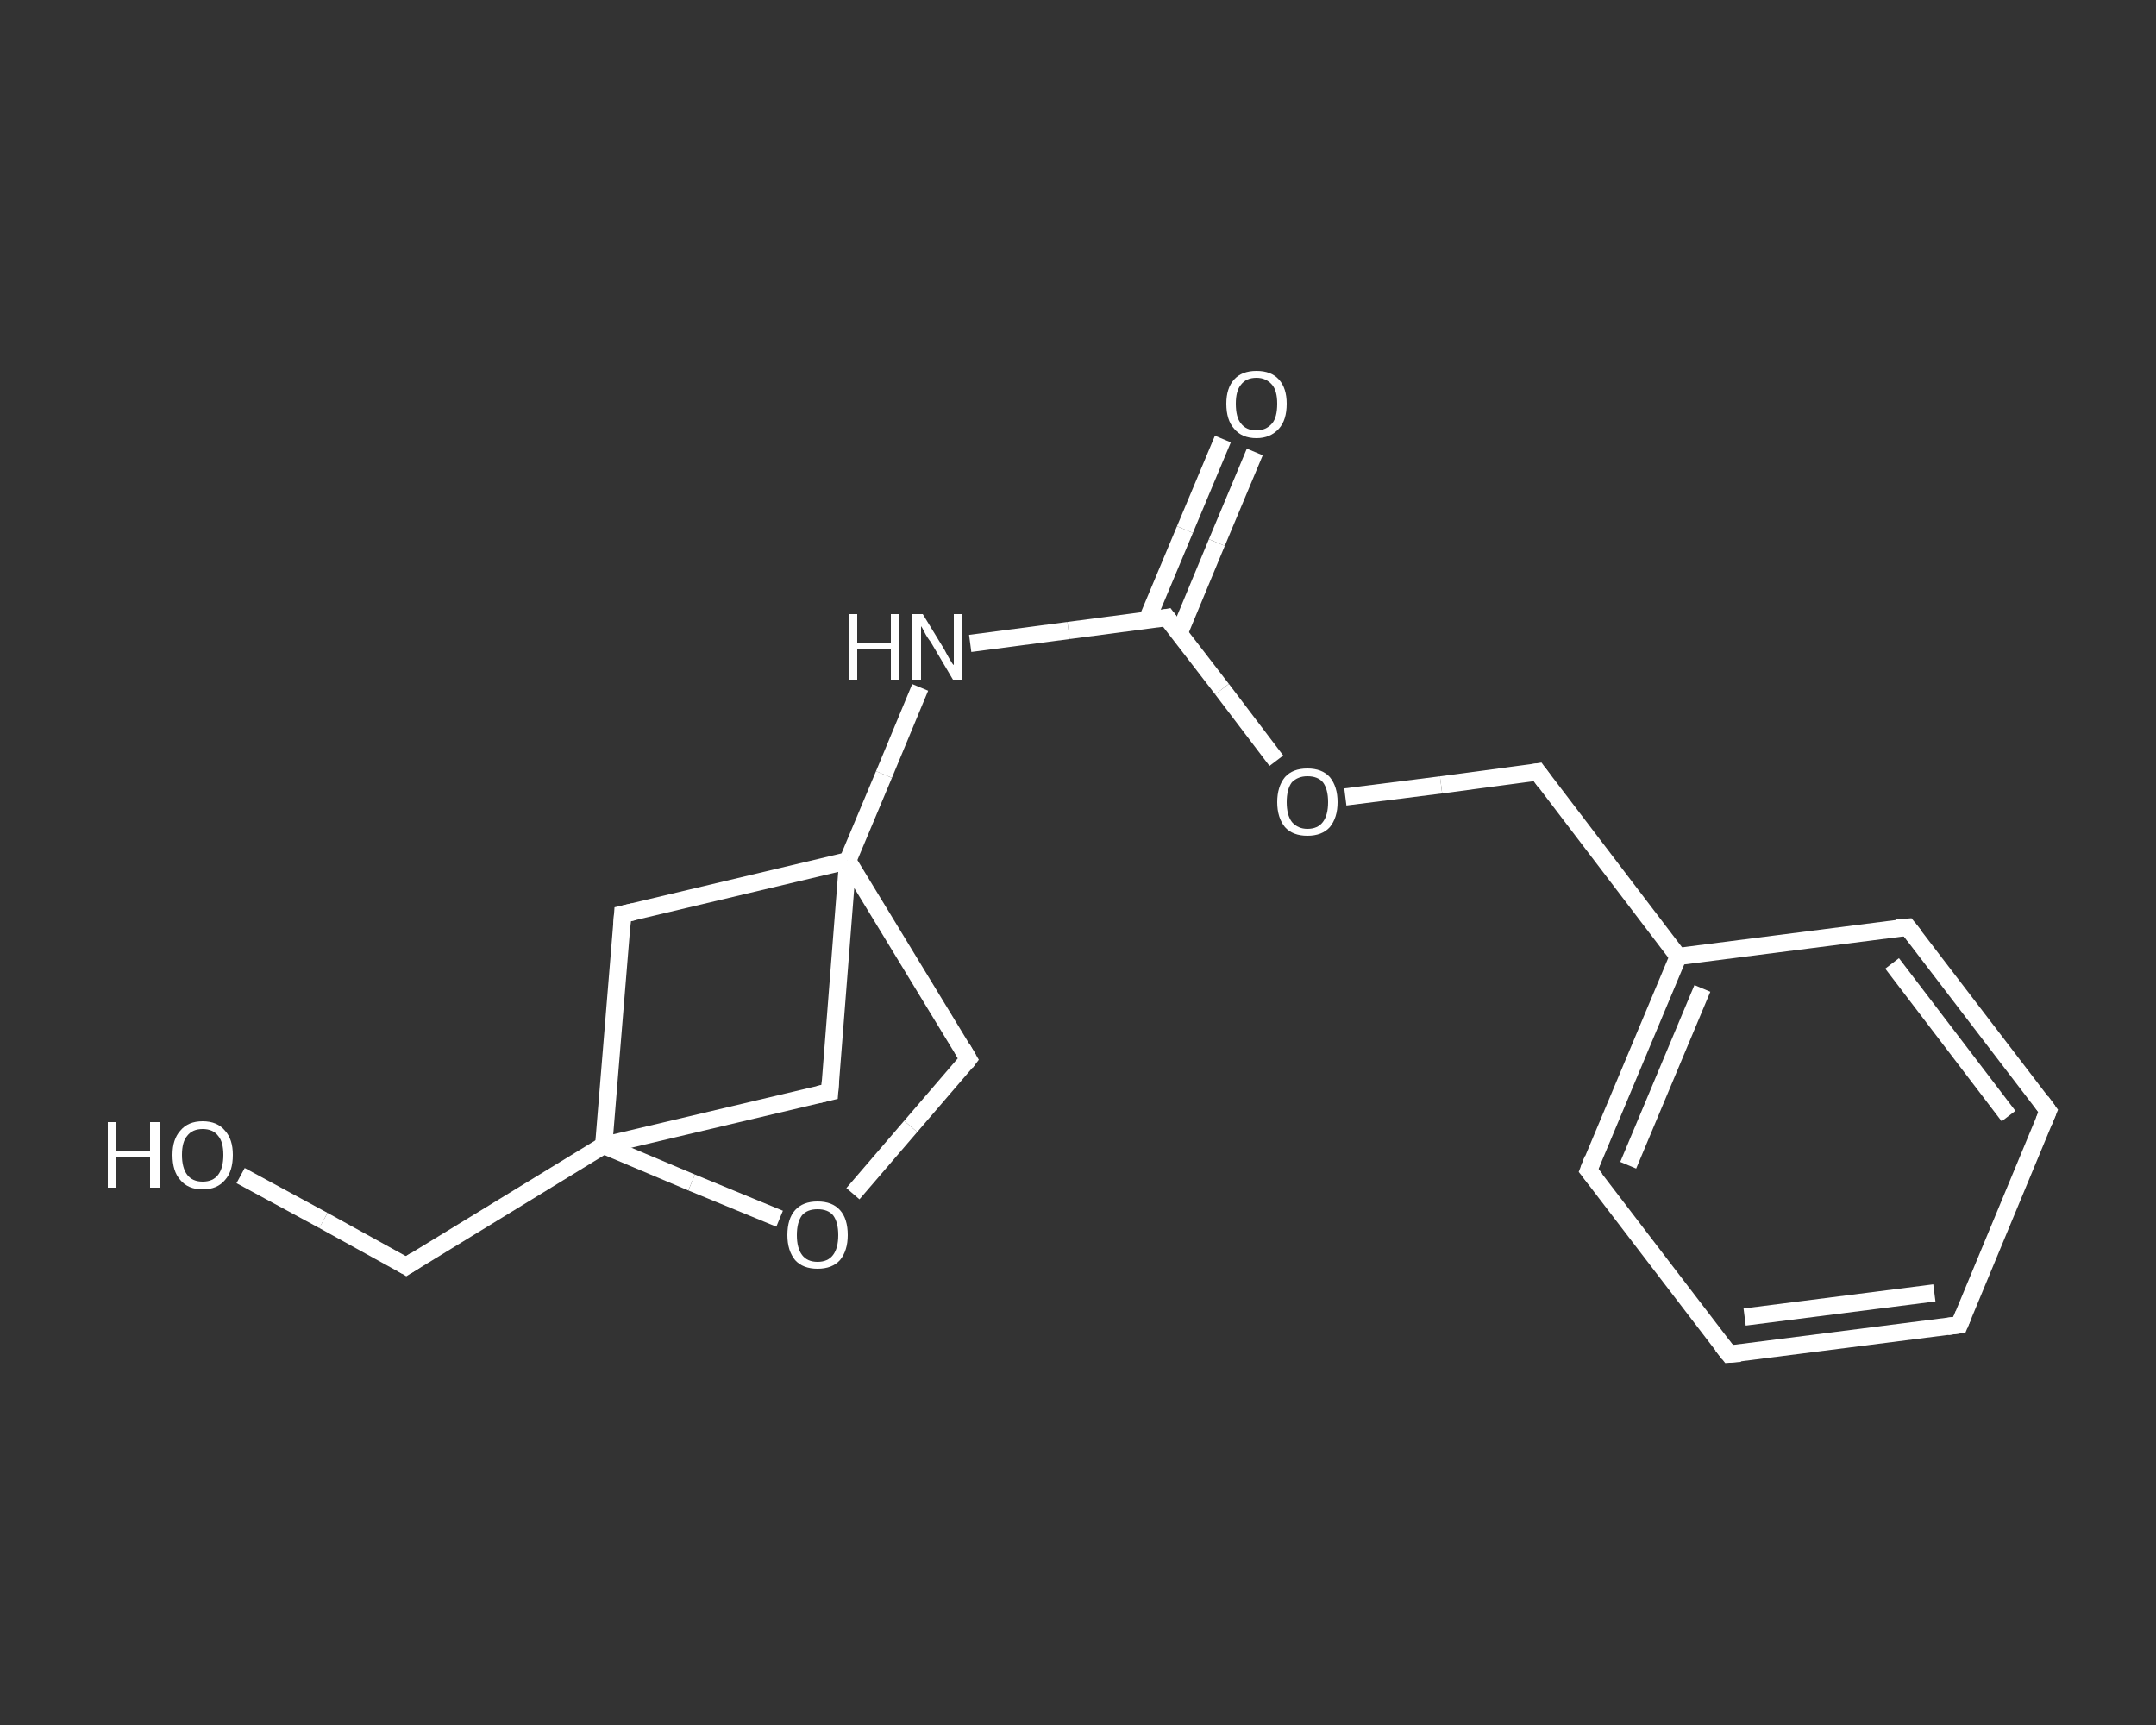 <?xml version='1.0' encoding='iso-8859-1'?>
<svg version='1.1' baseProfile='full'
              xmlns='http://www.w3.org/2000/svg'
                      xmlns:rdkit='http://www.rdkit.org/xml'
                      xmlns:xlink='http://www.w3.org/1999/xlink'
                  xml:space='preserve'
width='250px' height='200px' viewBox='0 0 250 200'>
<rect x="0" y="0" width="250" height="200" fill="#333333" stroke="none"/>
<!-- END OF HEADER -->
<rect style='opacity:1.0;fill:transparent;stroke:none' width='250.0' height='200.0' x='0.0' y='0.0'> </rect>
<path class='bond-0 atom-0 atom-1' d='M 145.5,52.4 L 141.1,62.9' style='fill:none;fill-rule:evenodd;stroke:#FFFFFF;stroke-width:2.0px;stroke-linecap:butt;stroke-linejoin:miter;stroke-opacity:1' />
<path class='bond-0 atom-0 atom-1' d='M 141.1,62.9 L 136.7,73.5' style='fill:none;fill-rule:evenodd;stroke:#FFFFFF;stroke-width:2.0px;stroke-linecap:butt;stroke-linejoin:miter;stroke-opacity:1' />
<path class='bond-0 atom-0 atom-1' d='M 141.8,50.9 L 137.4,61.4' style='fill:none;fill-rule:evenodd;stroke:#FFFFFF;stroke-width:2.0px;stroke-linecap:butt;stroke-linejoin:miter;stroke-opacity:1' />
<path class='bond-0 atom-0 atom-1' d='M 137.4,61.4 L 133.0,71.9' style='fill:none;fill-rule:evenodd;stroke:#FFFFFF;stroke-width:2.0px;stroke-linecap:butt;stroke-linejoin:miter;stroke-opacity:1' />
<path class='bond-1 atom-1 atom-2' d='M 135.3,71.6 L 123.9,73.1' style='fill:none;fill-rule:evenodd;stroke:#FFFFFF;stroke-width:2.0px;stroke-linecap:butt;stroke-linejoin:miter;stroke-opacity:1' />
<path class='bond-1 atom-1 atom-2' d='M 123.9,73.1 L 112.5,74.6' style='fill:none;fill-rule:evenodd;stroke:#FFFFFF;stroke-width:2.0px;stroke-linecap:butt;stroke-linejoin:miter;stroke-opacity:1' />
<path class='bond-2 atom-2 atom-3' d='M 106.7,79.7 L 102.5,89.8' style='fill:none;fill-rule:evenodd;stroke:#FFFFFF;stroke-width:2.0px;stroke-linecap:butt;stroke-linejoin:miter;stroke-opacity:1' />
<path class='bond-2 atom-2 atom-3' d='M 102.5,89.8 L 98.3,99.8' style='fill:none;fill-rule:evenodd;stroke:#FFFFFF;stroke-width:2.0px;stroke-linecap:butt;stroke-linejoin:miter;stroke-opacity:1' />
<path class='bond-3 atom-3 atom-4' d='M 98.3,99.8 L 112.3,122.8' style='fill:none;fill-rule:evenodd;stroke:#FFFFFF;stroke-width:2.0px;stroke-linecap:butt;stroke-linejoin:miter;stroke-opacity:1' />
<path class='bond-4 atom-4 atom-5' d='M 112.3,122.8 L 105.6,130.6' style='fill:none;fill-rule:evenodd;stroke:#FFFFFF;stroke-width:2.0px;stroke-linecap:butt;stroke-linejoin:miter;stroke-opacity:1' />
<path class='bond-4 atom-4 atom-5' d='M 105.6,130.6 L 98.9,138.4' style='fill:none;fill-rule:evenodd;stroke:#FFFFFF;stroke-width:2.0px;stroke-linecap:butt;stroke-linejoin:miter;stroke-opacity:1' />
<path class='bond-5 atom-5 atom-6' d='M 90.4,141.3 L 80.2,137.1' style='fill:none;fill-rule:evenodd;stroke:#FFFFFF;stroke-width:2.0px;stroke-linecap:butt;stroke-linejoin:miter;stroke-opacity:1' />
<path class='bond-5 atom-5 atom-6' d='M 80.2,137.1 L 70.0,132.8' style='fill:none;fill-rule:evenodd;stroke:#FFFFFF;stroke-width:2.0px;stroke-linecap:butt;stroke-linejoin:miter;stroke-opacity:1' />
<path class='bond-6 atom-6 atom-7' d='M 70.0,132.8 L 47.1,146.8' style='fill:none;fill-rule:evenodd;stroke:#FFFFFF;stroke-width:2.0px;stroke-linecap:butt;stroke-linejoin:miter;stroke-opacity:1' />
<path class='bond-7 atom-7 atom-8' d='M 47.1,146.8 L 37.5,141.5' style='fill:none;fill-rule:evenodd;stroke:#FFFFFF;stroke-width:2.0px;stroke-linecap:butt;stroke-linejoin:miter;stroke-opacity:1' />
<path class='bond-7 atom-7 atom-8' d='M 37.5,141.5 L 27.9,136.3' style='fill:none;fill-rule:evenodd;stroke:#FFFFFF;stroke-width:2.0px;stroke-linecap:butt;stroke-linejoin:miter;stroke-opacity:1' />
<path class='bond-8 atom-6 atom-9' d='M 70.0,132.8 L 72.2,106.0' style='fill:none;fill-rule:evenodd;stroke:#FFFFFF;stroke-width:2.0px;stroke-linecap:butt;stroke-linejoin:miter;stroke-opacity:1' />
<path class='bond-9 atom-6 atom-10' d='M 70.0,132.8 L 96.2,126.6' style='fill:none;fill-rule:evenodd;stroke:#FFFFFF;stroke-width:2.0px;stroke-linecap:butt;stroke-linejoin:miter;stroke-opacity:1' />
<path class='bond-10 atom-1 atom-11' d='M 135.3,71.6 L 141.7,79.9' style='fill:none;fill-rule:evenodd;stroke:#FFFFFF;stroke-width:2.0px;stroke-linecap:butt;stroke-linejoin:miter;stroke-opacity:1' />
<path class='bond-10 atom-1 atom-11' d='M 141.7,79.9 L 148.0,88.2' style='fill:none;fill-rule:evenodd;stroke:#FFFFFF;stroke-width:2.0px;stroke-linecap:butt;stroke-linejoin:miter;stroke-opacity:1' />
<path class='bond-11 atom-11 atom-12' d='M 156.0,92.4 L 167.1,91.0' style='fill:none;fill-rule:evenodd;stroke:#FFFFFF;stroke-width:2.0px;stroke-linecap:butt;stroke-linejoin:miter;stroke-opacity:1' />
<path class='bond-11 atom-11 atom-12' d='M 167.1,91.0 L 178.3,89.5' style='fill:none;fill-rule:evenodd;stroke:#FFFFFF;stroke-width:2.0px;stroke-linecap:butt;stroke-linejoin:miter;stroke-opacity:1' />
<path class='bond-12 atom-12 atom-13' d='M 178.3,89.5 L 194.6,110.9' style='fill:none;fill-rule:evenodd;stroke:#FFFFFF;stroke-width:2.0px;stroke-linecap:butt;stroke-linejoin:miter;stroke-opacity:1' />
<path class='bond-13 atom-13 atom-14' d='M 194.6,110.9 L 184.2,135.7' style='fill:none;fill-rule:evenodd;stroke:#FFFFFF;stroke-width:2.0px;stroke-linecap:butt;stroke-linejoin:miter;stroke-opacity:1' />
<path class='bond-13 atom-13 atom-14' d='M 197.4,114.6 L 188.8,135.1' style='fill:none;fill-rule:evenodd;stroke:#FFFFFF;stroke-width:2.0px;stroke-linecap:butt;stroke-linejoin:miter;stroke-opacity:1' />
<path class='bond-14 atom-14 atom-15' d='M 184.2,135.7 L 200.5,157.0' style='fill:none;fill-rule:evenodd;stroke:#FFFFFF;stroke-width:2.0px;stroke-linecap:butt;stroke-linejoin:miter;stroke-opacity:1' />
<path class='bond-15 atom-15 atom-16' d='M 200.5,157.0 L 227.2,153.6' style='fill:none;fill-rule:evenodd;stroke:#FFFFFF;stroke-width:2.0px;stroke-linecap:butt;stroke-linejoin:miter;stroke-opacity:1' />
<path class='bond-15 atom-15 atom-16' d='M 202.3,152.7 L 224.3,149.9' style='fill:none;fill-rule:evenodd;stroke:#FFFFFF;stroke-width:2.0px;stroke-linecap:butt;stroke-linejoin:miter;stroke-opacity:1' />
<path class='bond-16 atom-16 atom-17' d='M 227.2,153.6 L 237.5,128.8' style='fill:none;fill-rule:evenodd;stroke:#FFFFFF;stroke-width:2.0px;stroke-linecap:butt;stroke-linejoin:miter;stroke-opacity:1' />
<path class='bond-17 atom-17 atom-18' d='M 237.5,128.8 L 221.2,107.5' style='fill:none;fill-rule:evenodd;stroke:#FFFFFF;stroke-width:2.0px;stroke-linecap:butt;stroke-linejoin:miter;stroke-opacity:1' />
<path class='bond-17 atom-17 atom-18' d='M 232.9,129.4 L 219.4,111.7' style='fill:none;fill-rule:evenodd;stroke:#FFFFFF;stroke-width:2.0px;stroke-linecap:butt;stroke-linejoin:miter;stroke-opacity:1' />
<path class='bond-18 atom-9 atom-3' d='M 72.2,106.0 L 98.3,99.8' style='fill:none;fill-rule:evenodd;stroke:#FFFFFF;stroke-width:2.0px;stroke-linecap:butt;stroke-linejoin:miter;stroke-opacity:1' />
<path class='bond-19 atom-18 atom-13' d='M 221.2,107.5 L 194.6,110.9' style='fill:none;fill-rule:evenodd;stroke:#FFFFFF;stroke-width:2.0px;stroke-linecap:butt;stroke-linejoin:miter;stroke-opacity:1' />
<path class='bond-20 atom-10 atom-3' d='M 96.2,126.6 L 98.3,99.8' style='fill:none;fill-rule:evenodd;stroke:#FFFFFF;stroke-width:2.0px;stroke-linecap:butt;stroke-linejoin:miter;stroke-opacity:1' />
<path d='M 134.8,71.7 L 135.3,71.6 L 135.6,72.0' style='fill:none;stroke:#FFFFFF;stroke-width:2.0px;stroke-linecap:butt;stroke-linejoin:miter;stroke-opacity:1;' />
<path d='M 111.6,121.6 L 112.3,122.8 L 112.0,123.2' style='fill:none;stroke:#FFFFFF;stroke-width:2.0px;stroke-linecap:butt;stroke-linejoin:miter;stroke-opacity:1;' />
<path d='M 48.2,146.1 L 47.1,146.8 L 46.6,146.5' style='fill:none;stroke:#FFFFFF;stroke-width:2.0px;stroke-linecap:butt;stroke-linejoin:miter;stroke-opacity:1;' />
<path d='M 72.1,107.4 L 72.2,106.0 L 73.5,105.7' style='fill:none;stroke:#FFFFFF;stroke-width:2.0px;stroke-linecap:butt;stroke-linejoin:miter;stroke-opacity:1;' />
<path d='M 94.9,126.9 L 96.2,126.6 L 96.3,125.3' style='fill:none;stroke:#FFFFFF;stroke-width:2.0px;stroke-linecap:butt;stroke-linejoin:miter;stroke-opacity:1;' />
<path d='M 177.7,89.6 L 178.3,89.5 L 179.1,90.6' style='fill:none;stroke:#FFFFFF;stroke-width:2.0px;stroke-linecap:butt;stroke-linejoin:miter;stroke-opacity:1;' />
<path d='M 184.7,134.4 L 184.2,135.7 L 185.0,136.7' style='fill:none;stroke:#FFFFFF;stroke-width:2.0px;stroke-linecap:butt;stroke-linejoin:miter;stroke-opacity:1;' />
<path d='M 199.7,156.0 L 200.5,157.0 L 201.8,156.9' style='fill:none;stroke:#FFFFFF;stroke-width:2.0px;stroke-linecap:butt;stroke-linejoin:miter;stroke-opacity:1;' />
<path d='M 225.8,153.8 L 227.2,153.6 L 227.7,152.4' style='fill:none;stroke:#FFFFFF;stroke-width:2.0px;stroke-linecap:butt;stroke-linejoin:miter;stroke-opacity:1;' />
<path d='M 237.0,130.0 L 237.5,128.8 L 236.7,127.7' style='fill:none;stroke:#FFFFFF;stroke-width:2.0px;stroke-linecap:butt;stroke-linejoin:miter;stroke-opacity:1;' />
<path d='M 222.0,108.5 L 221.2,107.5 L 219.9,107.6' style='fill:none;stroke:#FFFFFF;stroke-width:2.0px;stroke-linecap:butt;stroke-linejoin:miter;stroke-opacity:1;' />
<path class='atom-0' d='M 142.2 46.8
Q 142.2 45.0, 143.1 44.0
Q 144.0 43.0, 145.7 43.0
Q 147.4 43.0, 148.3 44.0
Q 149.2 45.0, 149.2 46.8
Q 149.2 48.7, 148.3 49.7
Q 147.3 50.8, 145.7 50.8
Q 144.0 50.8, 143.1 49.7
Q 142.2 48.7, 142.2 46.8
M 145.7 49.9
Q 146.8 49.9, 147.5 49.1
Q 148.1 48.4, 148.1 46.8
Q 148.1 45.3, 147.5 44.6
Q 146.8 43.8, 145.7 43.8
Q 144.5 43.8, 143.9 44.6
Q 143.3 45.3, 143.3 46.8
Q 143.3 48.4, 143.9 49.1
Q 144.5 49.9, 145.7 49.9
' fill='#FFFFFF'/>
<path class='atom-2' d='M 98.4 71.2
L 99.4 71.2
L 99.4 74.5
L 103.3 74.5
L 103.3 71.2
L 104.3 71.2
L 104.3 78.8
L 103.3 78.8
L 103.3 75.3
L 99.4 75.3
L 99.4 78.8
L 98.4 78.8
L 98.4 71.2
' fill='#FFFFFF'/>
<path class='atom-2' d='M 107.0 71.2
L 109.5 75.3
Q 109.7 75.7, 110.1 76.4
Q 110.5 77.1, 110.6 77.1
L 110.6 71.2
L 111.6 71.2
L 111.6 78.8
L 110.5 78.8
L 107.9 74.4
Q 107.5 73.9, 107.2 73.3
Q 106.9 72.7, 106.8 72.6
L 106.8 78.8
L 105.8 78.8
L 105.8 71.2
L 107.0 71.2
' fill='#FFFFFF'/>
<path class='atom-5' d='M 91.3 143.2
Q 91.3 141.3, 92.2 140.3
Q 93.1 139.3, 94.8 139.3
Q 96.5 139.3, 97.4 140.3
Q 98.3 141.3, 98.3 143.2
Q 98.3 145.0, 97.4 146.1
Q 96.5 147.1, 94.8 147.1
Q 93.1 147.1, 92.2 146.1
Q 91.3 145.0, 91.3 143.2
M 94.8 146.3
Q 96.0 146.3, 96.6 145.5
Q 97.2 144.7, 97.2 143.2
Q 97.2 141.7, 96.6 140.9
Q 96.0 140.2, 94.8 140.2
Q 93.6 140.2, 93.0 140.9
Q 92.4 141.7, 92.4 143.2
Q 92.4 144.7, 93.0 145.5
Q 93.6 146.3, 94.8 146.3
' fill='#FFFFFF'/>
<path class='atom-8' d='M 12.5 130.1
L 13.5 130.1
L 13.5 133.4
L 17.4 133.4
L 17.4 130.1
L 18.5 130.1
L 18.5 137.7
L 17.4 137.7
L 17.4 134.2
L 13.5 134.2
L 13.5 137.7
L 12.5 137.7
L 12.5 130.1
' fill='#FFFFFF'/>
<path class='atom-8' d='M 20.0 133.9
Q 20.0 132.1, 20.9 131.1
Q 21.8 130.0, 23.5 130.0
Q 25.2 130.0, 26.1 131.1
Q 27.0 132.1, 27.0 133.9
Q 27.0 135.8, 26.1 136.8
Q 25.2 137.9, 23.5 137.9
Q 21.8 137.9, 20.9 136.8
Q 20.0 135.8, 20.0 133.9
M 23.5 137.0
Q 24.7 137.0, 25.3 136.2
Q 25.9 135.4, 25.9 133.9
Q 25.9 132.4, 25.3 131.7
Q 24.7 130.9, 23.5 130.9
Q 22.3 130.9, 21.7 131.7
Q 21.1 132.4, 21.1 133.9
Q 21.1 135.4, 21.7 136.2
Q 22.3 137.0, 23.5 137.0
' fill='#FFFFFF'/>
<path class='atom-11' d='M 148.1 93.0
Q 148.1 91.2, 149.0 90.1
Q 149.9 89.1, 151.6 89.1
Q 153.3 89.1, 154.2 90.1
Q 155.1 91.2, 155.1 93.0
Q 155.1 94.8, 154.2 95.9
Q 153.3 96.9, 151.6 96.9
Q 149.9 96.9, 149.0 95.9
Q 148.1 94.8, 148.1 93.0
M 151.6 96.1
Q 152.8 96.1, 153.4 95.3
Q 154.0 94.5, 154.0 93.0
Q 154.0 91.5, 153.4 90.7
Q 152.8 90.0, 151.6 90.0
Q 150.5 90.0, 149.8 90.7
Q 149.2 91.5, 149.2 93.0
Q 149.2 94.5, 149.8 95.3
Q 150.5 96.1, 151.6 96.1
' fill='#FFFFFF'/>
</svg>
